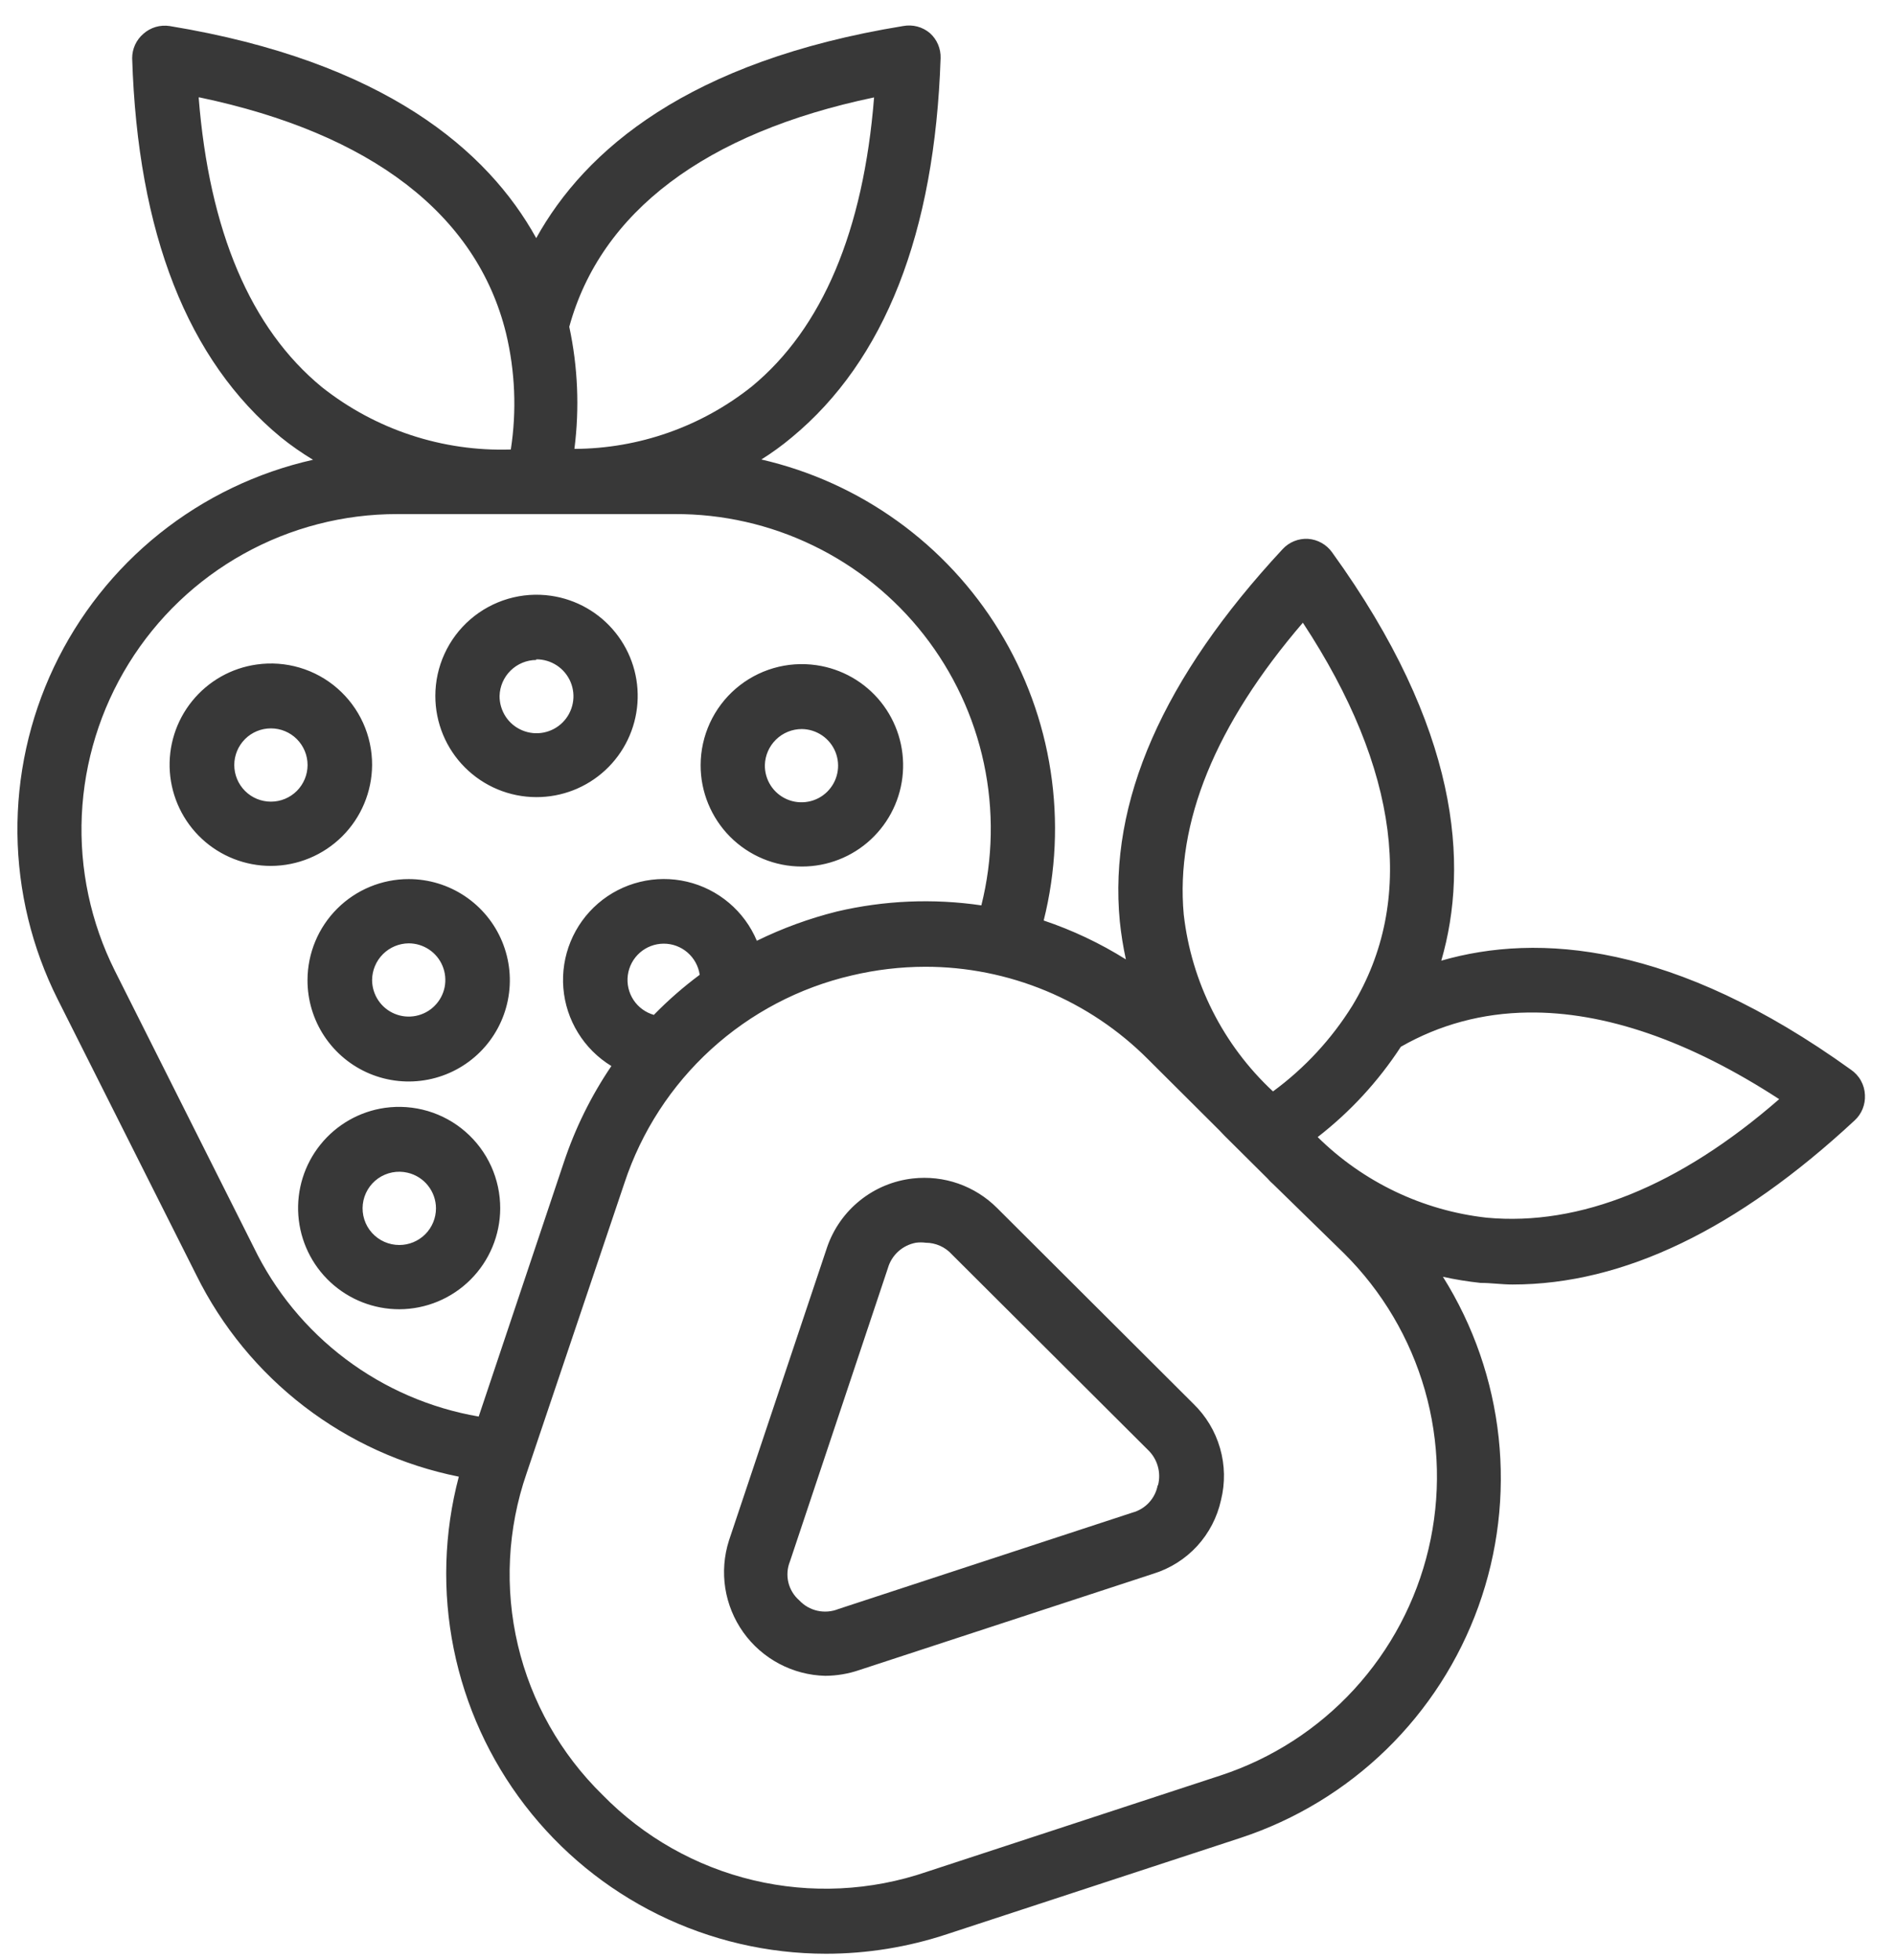 <svg width="59" height="61" viewBox="0 0 59 61" fill="none" xmlns="http://www.w3.org/2000/svg">
<path d="M5.285 0.811C5.139 0.788 4.989 0.798 4.847 0.839C4.706 0.881 4.575 0.953 4.464 1.052C4.355 1.145 4.267 1.262 4.206 1.393C4.146 1.524 4.115 1.667 4.115 1.811C4.285 7.261 5.846 11.222 8.746 13.612C9.063 13.868 9.397 14.101 9.746 14.311C7.999 14.704 6.364 15.49 4.966 16.608C3.568 17.727 2.444 19.149 1.677 20.768C0.911 22.386 0.523 24.157 0.543 25.948C0.564 27.738 0.992 29.5 1.794 31.1L6.115 39.692C6.907 41.292 8.055 42.689 9.471 43.776C10.888 44.863 12.534 45.611 14.285 45.962C13.822 47.712 13.768 49.545 14.126 51.319C14.484 53.094 15.244 54.763 16.348 56.197C17.452 57.632 18.871 58.793 20.494 59.593C22.118 60.393 23.904 60.81 25.714 60.811C26.995 60.811 28.268 60.605 29.484 60.202L38.634 57.202C40.332 56.641 41.88 55.702 43.162 54.455C44.443 53.207 45.424 51.685 46.03 50.003C46.636 48.321 46.851 46.523 46.66 44.745C46.469 42.967 45.875 41.256 44.925 39.741C45.311 39.826 45.702 39.889 46.095 39.931C46.425 39.931 46.755 39.981 47.095 39.981C50.545 39.981 54.096 38.262 57.745 34.872C57.854 34.772 57.938 34.649 57.993 34.512C58.048 34.375 58.072 34.228 58.064 34.081C58.058 33.924 58.015 33.771 57.938 33.634C57.862 33.497 57.754 33.38 57.624 33.292C52.134 29.342 47.894 29.031 44.874 29.901C45.744 26.901 45.434 22.672 41.474 17.192C41.388 17.071 41.276 16.97 41.146 16.898C41.017 16.825 40.872 16.782 40.724 16.772C40.577 16.764 40.43 16.788 40.294 16.843C40.158 16.898 40.035 16.983 39.935 17.091C36.215 21.091 34.505 24.951 34.865 28.68C34.906 29.078 34.969 29.472 35.054 29.862C34.252 29.359 33.393 28.953 32.495 28.651C32.876 27.131 32.949 25.551 32.711 24.002C32.474 22.453 31.93 20.968 31.111 19.632C30.293 18.296 29.216 17.136 27.944 16.221C26.673 15.306 25.231 14.653 23.704 14.302C24.037 14.094 24.354 13.864 24.654 13.612C27.544 11.222 29.105 7.261 29.285 1.811C29.29 1.665 29.263 1.52 29.206 1.385C29.149 1.25 29.063 1.13 28.954 1.032C28.84 0.935 28.705 0.864 28.56 0.826C28.414 0.788 28.262 0.783 28.115 0.811C21.435 1.901 18.215 4.671 16.695 7.411C15.185 4.681 11.965 1.911 5.285 0.811ZM6.185 3.032H6.214C11.554 4.152 14.845 6.672 15.755 10.372C16.039 11.557 16.09 12.787 15.904 13.991C13.776 14.06 11.694 13.373 10.025 12.052C7.795 10.222 6.515 7.182 6.185 3.032ZM27.214 3.032C26.884 7.182 25.604 10.222 23.404 12.032C21.834 13.281 19.89 13.964 17.884 13.972C18.046 12.705 17.992 11.419 17.724 10.171C18.704 6.601 21.954 4.132 27.214 3.032ZM12.374 16.001H21.005C22.498 15.994 23.973 16.329 25.317 16.98C26.661 17.63 27.839 18.579 28.76 19.754C29.681 20.929 30.322 22.299 30.633 23.76C30.944 25.22 30.917 26.732 30.554 28.18C29.055 27.96 27.529 28.025 26.054 28.372C25.194 28.587 24.36 28.892 23.564 29.282C23.372 28.826 23.075 28.421 22.697 28.102C22.319 27.782 21.87 27.556 21.388 27.443C20.906 27.33 20.404 27.332 19.924 27.45C19.443 27.567 18.996 27.797 18.621 28.12C18.246 28.443 17.953 28.85 17.765 29.308C17.577 29.766 17.5 30.262 17.54 30.755C17.58 31.249 17.737 31.726 17.997 32.147C18.256 32.569 18.612 32.923 19.035 33.181C18.406 34.108 17.908 35.117 17.554 36.181L14.904 44.091C13.399 43.832 11.979 43.218 10.76 42.3C9.54 41.382 8.558 40.186 7.894 38.811L3.574 30.212C2.825 28.713 2.471 27.048 2.547 25.375C2.624 23.701 3.127 22.075 4.009 20.651C4.891 19.226 6.122 18.051 7.587 17.238C9.051 16.424 10.699 15.998 12.374 16.001ZM17.156 18.544C16.709 18.479 16.253 18.511 15.819 18.638C15.386 18.765 14.984 18.984 14.643 19.279C14.301 19.575 14.027 19.941 13.839 20.352C13.651 20.763 13.554 21.209 13.554 21.661C13.554 22.495 13.884 23.295 14.473 23.885C15.062 24.476 15.861 24.809 16.695 24.811C17.492 24.814 18.261 24.514 18.845 23.973C19.43 23.431 19.788 22.688 19.846 21.892C19.905 21.097 19.66 20.31 19.16 19.688C18.661 19.067 17.945 18.658 17.156 18.544ZM40.564 19.382C43.564 23.942 44.075 28.052 42.105 31.302C41.459 32.341 40.62 33.247 39.634 33.971C38.08 32.526 37.094 30.571 36.855 28.462C36.595 25.612 37.834 22.562 40.564 19.382ZM16.695 20.522C16.923 20.52 17.147 20.587 17.337 20.712C17.528 20.838 17.677 21.018 17.765 21.228C17.853 21.439 17.877 21.671 17.832 21.895C17.788 22.119 17.678 22.325 17.517 22.486C17.355 22.648 17.149 22.757 16.925 22.801C16.701 22.845 16.469 22.821 16.258 22.732C16.048 22.644 15.868 22.495 15.743 22.304C15.618 22.113 15.552 21.889 15.554 21.661C15.562 21.363 15.685 21.08 15.898 20.871C16.111 20.662 16.397 20.544 16.695 20.542V20.522ZM7.994 20.683C7.203 20.793 6.485 21.2 5.983 21.82C5.48 22.44 5.232 23.227 5.288 24.023C5.344 24.819 5.7 25.564 6.284 26.108C6.868 26.651 7.637 26.953 8.435 26.952C9.268 26.95 10.066 26.618 10.656 26.03C11.246 25.442 11.58 24.644 11.585 23.811C11.587 23.36 11.491 22.913 11.305 22.501C11.118 22.09 10.845 21.723 10.504 21.426C10.164 21.129 9.763 20.909 9.33 20.781C8.897 20.653 8.441 20.619 7.994 20.683ZM25.419 20.704C24.973 20.639 24.517 20.67 24.084 20.796C23.651 20.922 23.249 21.14 22.907 21.435C22.566 21.729 22.291 22.094 22.102 22.504C21.914 22.914 21.815 23.36 21.814 23.811C21.812 24.226 21.893 24.637 22.051 25.02C22.209 25.403 22.44 25.752 22.733 26.046C23.026 26.339 23.373 26.572 23.756 26.731C24.139 26.89 24.55 26.972 24.964 26.971C25.761 26.973 26.529 26.672 27.112 26.13C27.696 25.587 28.053 24.844 28.11 24.05C28.168 23.255 27.922 22.468 27.423 21.847C26.924 21.227 26.208 20.818 25.419 20.704ZM8.435 22.671C8.737 22.671 9.028 22.791 9.242 23.005C9.455 23.219 9.576 23.509 9.576 23.811C9.576 24.114 9.455 24.404 9.242 24.618C9.028 24.832 8.737 24.952 8.435 24.952C8.132 24.952 7.842 24.832 7.628 24.618C7.415 24.404 7.294 24.114 7.294 23.811C7.294 23.509 7.415 23.219 7.628 23.005C7.842 22.791 8.132 22.671 8.435 22.671ZM24.964 22.692C25.19 22.694 25.41 22.764 25.597 22.891C25.783 23.018 25.928 23.198 26.012 23.408C26.096 23.618 26.116 23.848 26.069 24.069C26.022 24.29 25.91 24.492 25.749 24.649C25.587 24.807 25.382 24.913 25.159 24.953C24.937 24.994 24.708 24.968 24.501 24.878C24.293 24.788 24.117 24.639 23.995 24.449C23.873 24.259 23.81 24.037 23.814 23.811C23.822 23.512 23.947 23.227 24.162 23.018C24.376 22.809 24.665 22.692 24.964 22.692ZM12.724 27.362C11.89 27.362 11.091 27.692 10.5 28.281C9.91 28.869 9.577 29.667 9.574 30.501C9.571 31.124 9.754 31.734 10.099 32.254C10.444 32.773 10.935 33.179 11.51 33.419C12.086 33.659 12.719 33.723 13.331 33.603C13.943 33.483 14.505 33.184 14.947 32.744C15.389 32.304 15.69 31.742 15.812 31.131C15.935 30.52 15.873 29.886 15.635 29.31C15.397 28.733 14.993 28.241 14.475 27.894C13.957 27.547 13.348 27.362 12.724 27.362ZM12.724 29.362C12.95 29.362 13.17 29.429 13.358 29.554C13.546 29.679 13.692 29.857 13.778 30.065C13.865 30.274 13.887 30.503 13.844 30.724C13.8 30.945 13.691 31.149 13.531 31.308C13.372 31.468 13.169 31.576 12.947 31.62C12.726 31.664 12.497 31.642 12.289 31.555C12.08 31.469 11.902 31.322 11.777 31.135C11.652 30.947 11.585 30.726 11.585 30.501C11.588 30.2 11.709 29.912 11.922 29.699C12.135 29.486 12.423 29.365 12.724 29.362ZM20.66 29.372C20.933 29.37 21.197 29.468 21.404 29.646C21.61 29.824 21.746 30.071 21.785 30.341C21.28 30.716 20.805 31.131 20.365 31.581V31.591C20.102 31.518 19.874 31.352 19.724 31.125C19.574 30.897 19.511 30.623 19.547 30.353C19.583 30.083 19.715 29.835 19.92 29.654C20.124 29.474 20.387 29.374 20.66 29.372ZM28.804 30.091C30.094 30.09 31.371 30.345 32.562 30.839C33.753 31.334 34.835 32.058 35.745 32.972L37.974 35.192L38.115 35.341L39.464 36.681C39.519 36.746 39.579 36.807 39.644 36.862L41.845 39.011C43.034 40.191 43.901 41.657 44.362 43.267C44.823 44.878 44.862 46.581 44.477 48.211C44.092 49.842 43.294 51.346 42.161 52.581C41.028 53.815 39.597 54.738 38.005 55.261L28.855 58.261C27.117 58.857 25.245 58.949 23.458 58.524C21.67 58.1 20.039 57.177 18.755 55.862C17.455 54.59 16.542 52.975 16.124 51.205C15.706 49.434 15.8 47.581 16.394 45.862L19.445 36.811C19.972 35.221 20.899 33.792 22.137 32.663C23.375 31.534 24.883 30.741 26.515 30.362C27.265 30.184 28.033 30.093 28.804 30.091ZM47.581 31.515C49.954 31.484 52.588 32.387 55.394 34.212C52.284 36.922 49.185 38.171 46.285 37.901C44.299 37.679 42.447 36.795 41.025 35.392C42.039 34.606 42.914 33.656 43.615 32.581C44.83 31.887 46.158 31.533 47.581 31.515ZM11.98 34.483C11.191 34.597 10.475 35.006 9.976 35.627C9.477 36.247 9.231 37.034 9.289 37.829C9.347 38.624 9.703 39.367 10.287 39.909C10.871 40.451 11.638 40.752 12.435 40.751C13.267 40.748 14.063 40.416 14.651 39.828C15.239 39.24 15.571 38.444 15.574 37.612C15.575 37.16 15.479 36.713 15.293 36.301C15.106 35.89 14.833 35.523 14.492 35.226C14.151 34.929 13.75 34.709 13.317 34.581C12.883 34.453 12.427 34.42 11.98 34.483ZM12.689 36.501C12.94 36.559 13.165 36.7 13.325 36.902C13.486 37.104 13.574 37.354 13.574 37.612C13.573 37.914 13.453 38.203 13.24 38.417C13.026 38.63 12.737 38.751 12.435 38.751C12.274 38.752 12.115 38.718 11.967 38.653C11.82 38.588 11.688 38.492 11.581 38.373C11.473 38.253 11.392 38.112 11.343 37.958C11.294 37.805 11.278 37.643 11.296 37.483C11.314 37.323 11.366 37.169 11.448 37.03C11.53 36.892 11.64 36.772 11.772 36.679C11.904 36.587 12.053 36.523 12.211 36.492C12.369 36.461 12.532 36.464 12.689 36.501ZM28.419 36.681C27.82 36.748 27.251 36.984 26.78 37.361C26.308 37.738 25.953 38.241 25.755 38.811L22.695 47.952C22.543 48.43 22.504 48.937 22.581 49.432C22.659 49.928 22.851 50.398 23.142 50.807C23.433 51.215 23.816 51.55 24.259 51.785C24.702 52.02 25.193 52.149 25.695 52.161C26.056 52.158 26.414 52.098 26.755 51.981L35.915 48.981C36.436 48.819 36.905 48.522 37.274 48.12C37.642 47.718 37.898 47.225 38.015 46.692C38.148 46.161 38.138 45.603 37.986 45.077C37.835 44.55 37.548 44.073 37.154 43.692L31.044 37.6C30.704 37.259 30.291 37 29.837 36.84C29.383 36.681 28.898 36.627 28.419 36.681ZM28.515 38.681C28.617 38.667 28.721 38.667 28.824 38.681C28.976 38.681 29.127 38.714 29.267 38.776C29.407 38.838 29.532 38.929 29.634 39.042L35.734 45.122C35.882 45.261 35.99 45.437 36.046 45.633C36.103 45.828 36.105 46.035 36.054 46.231H36.044C36.006 46.433 35.912 46.62 35.772 46.77C35.633 46.92 35.453 47.028 35.255 47.081L26.105 50.081C25.898 50.165 25.671 50.184 25.453 50.136C25.235 50.088 25.036 49.975 24.884 49.811C24.716 49.665 24.597 49.469 24.545 49.252C24.494 49.035 24.511 48.807 24.595 48.6L27.644 39.471C27.701 39.272 27.813 39.092 27.967 38.952C28.121 38.813 28.311 38.719 28.515 38.681Z" fill="#383838"/>
</svg>
